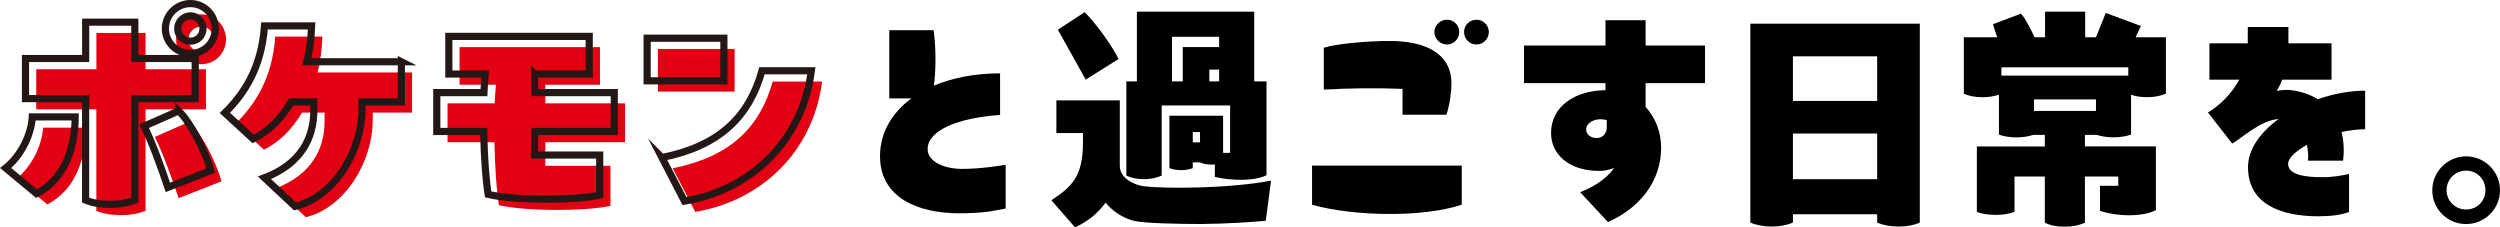 <?xml version="1.0" encoding="UTF-8"?>
<svg id="_レイヤー_2" data-name="レイヤー 2" xmlns="http://www.w3.org/2000/svg" viewBox="0 0 523.53 47.6">
  <defs>
    <style>
      .cls-1 {
        fill: #e30012;
      }

      .cls-2 {
        fill: none;
        stroke: #231815;
        stroke-miterlimit: 10;
        stroke-width: 1.5px;
      }
    </style>
  </defs>
  <g id="logo_text" data-name="logo+text">
    <g>
      <g>
        <g>
          <path class="cls-1" d="M3.44,37.44c3.41-2.73,5.41-7.3,5.57-10.71h8.98c0,5.62-1.73,12.81-8.09,16.07l-6.46-5.36ZM30.48,6.89v7.61h12.65v8.4h-12.65v21.26c-1.52.58-3.2.89-5.15.89-2.05,0-3.78-.31-5.15-.89v-21.26H7.59v-8.4h12.6v-7.61h10.29ZM39.67,25.47c2.62,2.57,5.67,8.66,6.72,12.5l-8.98,3.52c-1.37-4.1-3.47-9.87-4.99-12.81l7.25-3.2ZM36.88,8.25c0-2.89,2.36-5.25,5.25-5.25s5.2,2.36,5.2,5.25-2.31,5.2-5.2,5.2-5.25-2.31-5.25-5.2ZM39.46,8.25c0,1.47,1.21,2.62,2.68,2.62s2.62-1.15,2.62-2.62-1.16-2.68-2.62-2.68-2.68,1.21-2.68,2.68Z"/>
          <path class="cls-1" d="M86.3,15.18v8.4h-8.24v1.42c0,8.98-5.83,18.48-14.02,20.48l-6.41-5.99c7.72-2.94,10.34-8.4,10.34-14.12v-1.79h-4.72c-2.1,3.57-4.88,6.25-7.98,7.77l-5.93-5.46c3.99-3.94,7.67-9.35,8.3-18.22h9.87c-.11,2.68-.42,5.2-1,7.51h19.79Z"/>
          <path class="cls-1" d="M114.19,17.75v3.89h16.7v8.14h-16.7v4.94h13.65v8.4c-2.83.58-6.98.84-11.13.84-4.62,0-9.24-.31-12.23-1-.47-2.84-.84-7.72-.94-13.18h-9.82v-8.14h9.87c.05-1.31.16-2.62.26-3.89h-7.61v-7.88h29.4v7.88h-11.45Z"/>
          <path class="cls-1" d="M137.77,10.25h16.07v8.93h-16.07v-8.93ZM140.87,35.24c12.13-2.42,18.27-8.61,20.95-18.17h10.34c-1.94,15.02-13.02,25.05-26.57,27.3l-4.73-9.14Z"/>
        </g>
        <g>
          <path class="cls-2" d="M1.19,35.19c3.41-2.73,5.41-7.3,5.57-10.71h8.98c0,5.62-1.73,12.81-8.09,16.07l-6.46-5.36ZM28.23,4.64v7.61h12.65v8.4h-12.65v21.26c-1.52.58-3.2.89-5.15.89-2.05,0-3.78-.31-5.15-.89v-21.26H5.34v-8.4h12.6v-7.61h10.29ZM37.42,23.22c2.62,2.57,5.67,8.66,6.72,12.5l-8.98,3.52c-1.37-4.1-3.47-9.87-4.99-12.81l7.25-3.2ZM34.63,6c0-2.89,2.36-5.25,5.25-5.25s5.2,2.36,5.2,5.25-2.31,5.2-5.2,5.2-5.25-2.31-5.25-5.2ZM37.21,6c0,1.47,1.21,2.62,2.68,2.62s2.62-1.15,2.62-2.62-1.16-2.68-2.62-2.68-2.68,1.21-2.68,2.68Z"/>
          <path class="cls-2" d="M84.05,12.93v8.4h-8.24v1.42c0,8.98-5.83,18.48-14.02,20.48l-6.41-5.99c7.72-2.94,10.34-8.4,10.34-14.12v-1.79h-4.72c-2.1,3.57-4.88,6.25-7.98,7.77l-5.93-5.46c3.99-3.94,7.67-9.35,8.3-18.22h9.87c-.11,2.68-.42,5.2-1,7.51h19.79Z"/>
          <path class="cls-2" d="M111.94,15.5v3.89h16.7v8.14h-16.7v4.94h13.65v8.4c-2.83.58-6.98.84-11.13.84-4.62,0-9.24-.31-12.23-1-.47-2.84-.84-7.72-.94-13.18h-9.82v-8.14h9.87c.05-1.31.16-2.62.26-3.89h-7.61v-7.88h29.4v7.88h-11.45Z"/>
          <path class="cls-2" d="M135.52,8h16.07v8.93h-16.07V8ZM138.62,32.99c12.13-2.42,18.27-8.61,20.95-18.17h10.34c-1.94,15.02-13.02,25.05-26.57,27.3l-4.73-9.14Z"/>
        </g>
      </g>
      <g>
        <path d="M210.6,34.52v9.14c-2.94.58-4.67,1-9.82,1-8.3,0-16.49-3.1-16.49-11.97,0-4.83,2.42-9.03,6.56-12.08h-4.62V6.33h9.29c.47,3.47.52,8.14.05,11.6,3.89-1.63,8.61-2.57,13.86-2.57v8.72c-8.77.58-15.17,3.2-15.17,7.14,0,2.73,3.62,4.15,7.25,4.15,4.36,0,8.72-.84,9.08-.84Z"/>
        <path d="M266.17,37.83l-1.1,8.4c-2.78.26-7.88.63-13.65.68-4.88,0-12.08-.16-14.02-.68-2.21-.58-4.31-1.89-5.88-3.78-1.63,2.26-3.89,4.04-6.41,5.15l-4.94-5.67c4.2-2.78,6.62-4.88,6.62-12.13v-1.94h-5.57v-6.83h13.28v13.65c0,2.31,2.21,3.78,4.83,4.31,4.25.52,17.64.58,26.83-1.16ZM227.36,16.67l-5.83-10.45,5.62-3.68c2.57,2.62,5.83,7.19,7.09,9.82l-6.88,4.31ZM243.27,22.08v14.7c-1.1.47-2.31.74-3.67.74-1.47,0-2.68-.26-3.73-.74v-19.74h2.21V2.44h24.57v14.6h2.57v19.64c-2.31,1.26-7.3,1.21-10.82.37v-2.63c-.21.05-.42.05-.63.05-1.05,0-1.84-.16-2.47-.47h-1.52v1.21c-.73.26-1.52.42-2.47.42s-1.79-.16-2.42-.42v-10.97h11.24v7.77h1.47v-9.92h-14.33ZM255.3,9.85v-2.15h-9.87v9.35h2.26v-7.19h7.61ZM249.78,27.65v2.15h1.52v-2.15h-1.52ZM255.3,14.57h-2.05v2.47h2.05v-2.47Z"/>
        <path d="M274.76,34.68h31.35v8.19c-4.2,1.37-9.61,1.94-15.02,1.94-6.09,0-12.13-.73-16.33-1.94v-8.19ZM293.71,24.02v-5.41c-5.57-.21-11.13-.16-16.49.16v-8.77c2.57-.84,9.08-1.42,13.81-1.42,7.19,0,12.92,2.42,12.92,8.93,0,1.63-.31,4.25-1.05,6.51h-9.19ZM300.38,6.7c0-1.42,1.21-2.57,2.63-2.57s2.57,1.15,2.57,2.57-1.16,2.62-2.57,2.62-2.63-1.15-2.63-2.62ZM311.78,6.7c0,1.47-1.21,2.62-2.57,2.62-1.47,0-2.62-1.15-2.62-2.62s1.16-2.57,2.62-2.57c1.37,0,2.57,1.15,2.57,2.57Z"/>
        <path d="M336.21,9.53v-5.3h8.4v5.3h12.44v7.88h-12.44v4.99c2.05,2.21,3.25,5.25,3.25,8.51,0,7.3-4.73,12.76-11.13,15.59l-5.83-6.25c2.73-1.05,5.46-2.73,7.14-5.09-1.05.42-2.1.63-3.15.63-6.35,0-10.08-3.47-10.08-7.93,0-5.51,4.83-8.87,11.39-8.98v-1.47h-17.06v-7.88h17.06ZM336.48,26.7v-1.52c-.42-.16-.89-.21-1.37-.21-1.21,0-2.94.68-2.94,2.15,0,1.16,1.1,1.79,2.21,1.79s2.1-.84,2.1-2.21Z"/>
        <path d="M402.02,46.6c-1.26.58-2.73.84-4.46.84s-3.31-.31-4.46-.84v-1.73h-17.64v1.73c-1.31.58-2.78.84-4.46.84s-3.31-.31-4.46-.84V4.96h35.49v41.64ZM393.1,11.79h-17.64v9.35h17.64v-9.35ZM393.1,37.52v-9.56h-17.64v9.56h17.64Z"/>
        <path d="M453.57,7.8v11.81c-1.1.47-2.36.74-3.94.74-1.26,0-2.36-.16-3.36-.52v8.35c-1.05.37-2.26.58-3.67.58s-2.57-.21-3.52-.52h-2.47v2.42h14.86v13.34c-2.1,1.16-7.04,1.63-11.71.16v-5.25h3.83v-1.94h-6.98v9.66c-1.26.58-2.62.84-4.2.84-1.68,0-3.1-.26-4.2-.84v-9.66h-6.35v7.4c-1.1.42-2.42.63-3.94.63s-2.89-.21-3.94-.63v-13.7h14.23v-2.42h-2.42c-1,.31-2.15.52-3.52.52s-2.68-.21-3.67-.58v-8.35c-1,.31-2.1.52-3.41.52-1.58,0-2.89-.26-3.94-.74V7.8h6.98l-.89-2.73,5.88-2.21c1,1.1,2.1,3.36,2.83,4.94h2.21V2.44h8.4v5.36h2.26l2.05-5.09,7.35,2.73c-.32.73-.68,1.52-1.1,2.36h6.35ZM445.69,14.1h-26.57v1.73h26.57v-1.73ZM425.95,23.23h12.97v-2.42h-12.97v2.42Z"/>
        <path d="M495.29,27.07c-1.58,0-3.26.21-4.94.58.47,1.89.58,3.94.31,5.99h-7.35c.11-1.15,0-2.26-.21-3.31-2.36,1.31-3.94,2.78-3.94,3.99,0,2.36,3.78,2.78,6.98,2.78,2.42.05,4.67-.42,5.78-.68v7.98c-1.79.63-3.73.89-6.46.89-7.61,0-14.7-2.42-14.7-10.29,0-3.78,2.62-7.3,6.41-10.08-3.83.31-7.4,3.78-9.71,5.15l-5.09-6.51c2.52-1.52,4.99-3.94,6.56-6.88h-6.25v-7.61h8.03v-3.41h8.51v3.41h9.03v7.61h-10.34c-.31.84-.68,1.63-1.16,2.36,1.16-.21,2.31-.32,3.47-.1,2,.31,3.73.94,5.15,1.84,3.31-1.16,6.77-1.79,9.92-1.79v8.09Z"/>
        <path d="M509.35,39.83c0-3.89,3.2-7.09,7.09-7.09s7.09,3.2,7.09,7.09-3.15,7.09-7.09,7.09-7.09-3.15-7.09-7.09ZM520.48,39.83c0-2.26-1.73-4.1-4.04-4.1s-4.1,1.84-4.1,4.1,1.84,4.04,4.1,4.04,4.04-1.73,4.04-4.04Z"/>
      </g>
    </g>
  </g>
</svg>